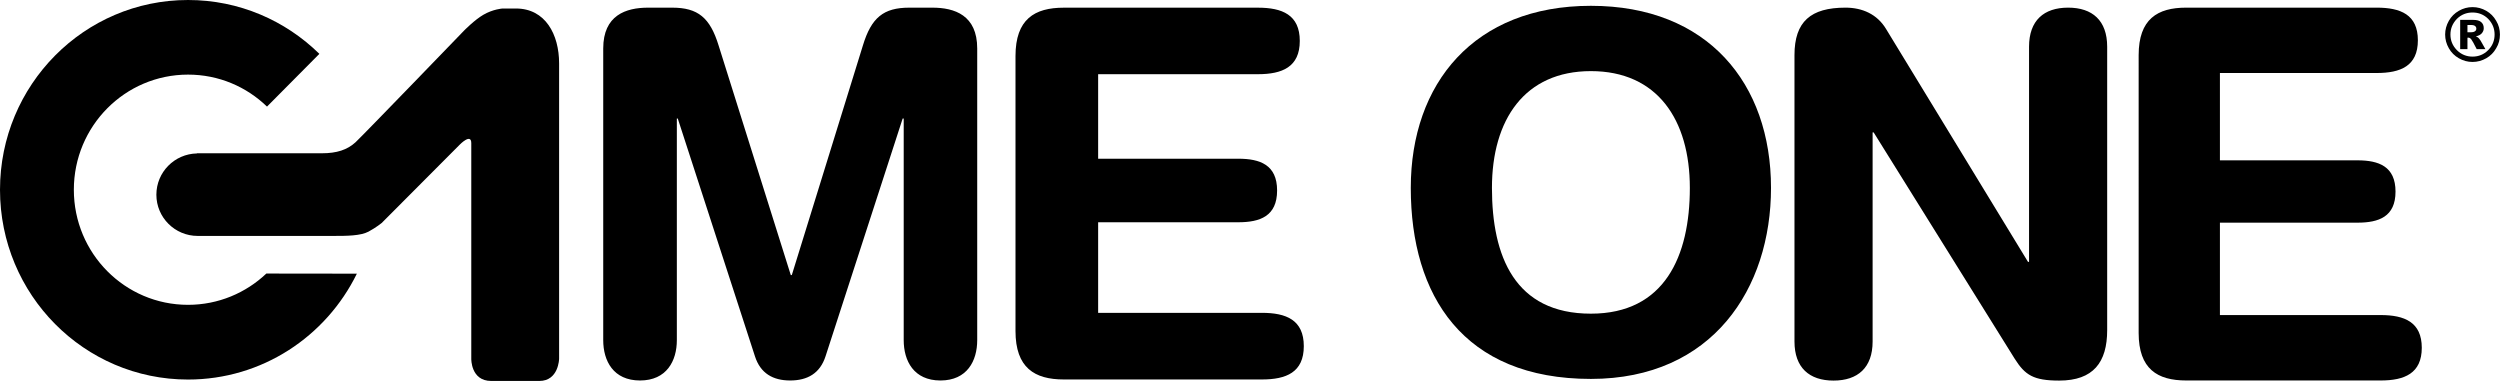<?xml version="1.0" encoding="UTF-8" standalone="no"?>
<!-- Created with Inkscape (http://www.inkscape.org/) -->

<svg
   xmlns:dc="http://purl.org/dc/elements/1.1/"
   xmlns:cc="http://creativecommons.org/ns#"
   xmlns:rdf="http://www.w3.org/1999/02/22-rdf-syntax-ns#"
   xmlns:svg="http://www.w3.org/2000/svg"
   xmlns="http://www.w3.org/2000/svg"
   xmlns:xlink="http://www.w3.org/1999/xlink"
   xmlns:sodipodi="http://sodipodi.sourceforge.net/DTD/sodipodi-0.dtd"
   xmlns:inkscape="http://www.inkscape.org/namespaces/inkscape"
   width="735"
   height="112"
   id="svg2"
   version="1.1">
  <g
     inkscape:label="Layer 1"
     inkscape:groupmode="layer"
     id="layer1"
     transform="translate(316.989,-518.636)">
    <path
       id="path52329"
       d="m -212.072,599.093 c -9.049,18.471 -27.877,31.13 -49.634,31.13 -30.548,0 -55.284,-24.963 -55.284,-55.802 0,-30.807 24.736,-55.785 55.284,-55.785 15.039,0 28.621,6.038 38.61,15.832 l -15.395,15.509 c -6.038,-5.844 -14.197,-9.406 -23.214,-9.406 -18.552,0 -33.575,15.152 -33.575,33.85 0,18.714 15.023,33.834 33.575,33.834 8.904,0 16.998,-3.497 23.02,-9.195 z"
       style="fill:#000000;fill-rule:nonzero;stroke:none" />
    <path
       id="path52333"
       d="m -165.303,521.137 -3.95,0 c 0,0 -2.784,0.178 -5.634,1.845 -2.574,1.489 -5.65,4.63 -5.65,4.63 0,0 -29.528,30.596 -31.94,32.863 -2.428,2.218 -5.504,3.221 -9.859,3.221 l -36.748,0 0,0.049 c -6.605,0.13 -11.931,5.504 -11.931,12.141 0,6.686 5.439,12.109 12.141,12.109 l 39.937,0 c 3.885,0 7.949,-0.016 10.296,-1.263 2.347,-1.279 3.869,-2.542 3.869,-2.542 l 22.988,-23.069 c 0,0 3.351,-3.432 3.351,-0.405 l 0,63.394 c 0,0 -0.162,6.524 5.86,6.524 l 14.149,0 c 5.698,0 5.812,-6.524 5.812,-6.524 l 0,-86.835 c 0,-8.499 -4.031,-16.14 -12.692,-16.14"
       style="fill:#000000;fill-rule:nonzero;stroke:none" />
    <path
       id="path52337"
       d="m -139.641,532.882 c 0,-9.778 6.67,-11.996 13.194,-11.996 l 7.091,0 c 7.56,0 11.121,2.946 13.631,11.105 l 21.223,67.506 0.308,0 20.899,-67.506 c 2.477,-8.159 6.038,-11.105 13.631,-11.105 l 6.799,0 c 6.524,0 13.177,2.218 13.177,11.996 l 0,85.767 c 0,6.071 -2.962,11.85 -10.814,11.85 -7.851,0 -10.798,-5.779 -10.798,-11.85 l 0,-65.159 -0.308,0 -22.664,69.869 c -1.635,5.067 -5.342,7.139 -10.409,7.139 -5.035,0 -8.742,-2.072 -10.361,-7.139 l -22.68,-69.869 -0.275,0 0,65.159 c 0,6.071 -2.995,11.85 -10.83,11.85 -7.851,0 -10.814,-5.779 -10.814,-11.85 z"
       style="fill:#000000;fill-rule:nonzero;stroke:none" />
    <path
       id="path52341"
       d="m -18.433,535.124 c 0,-10.846 5.601,-14.23 14.197,-14.23 l 57.081,0 c 7.107,0 12.303,2.072 12.303,9.778 0,7.69 -5.197,9.778 -12.303,9.778 l -46.979,0 0,24.849 41.2,0 c 6.394,0 11.413,1.797 11.413,9.341 0,7.56 -5.018,9.341 -11.413,9.341 l -41.2,0 0,26.63 48.161,0 c 7.107,0 12.303,2.072 12.303,9.794 0,7.722 -5.197,9.794 -12.303,9.794 l -58.262,0 c -8.596,0 -14.197,-3.432 -14.197,-14.246 z"
       style="fill:#000000;fill-rule:nonzero;stroke:none" />
    <path
       id="path52345"
       d="m 150.733,610.854 c 21.676,0 29.091,-16.901 29.091,-36.974 0,-20.074 -9.584,-34.336 -29.091,-34.336 -19.475,0 -29.091,14.262 -29.091,34.336 0,20.074 6.686,36.974 29.091,36.974 m 0,-90.51 c 34.336,0 52.953,22.826 52.953,53.535 0,29.528 -17.16,56.158 -52.953,56.158 -37.525,0 -52.953,-24.461 -52.953,-56.158 0,-30.71 18.617,-53.535 52.953,-53.535"
       style="fill:#000000;fill-rule:nonzero;stroke:none" />
    <path
       id="path52349"
       d="m 210.587,534.854 c 0,-9.891 4.792,-13.971 14.991,-13.971 4.937,0 9.308,1.91 11.931,6.265 l 41.734,68.477 0.308,0 0,-63.248 c 0,-7.722 4.355,-11.494 11.494,-11.494 7.123,0 11.478,3.772 11.478,11.494 l 0,83.322 c 0,9.454 -4.063,14.829 -14.1,14.829 -7.576,0 -10.037,-1.603 -13.08,-6.411 l -41.475,-66.551 -0.308,0 0,61.484 c 0,7.673 -4.355,11.478 -11.494,11.478 -7.123,0 -11.478,-3.804 -11.478,-11.478 z"
       style="fill:#000000;fill-rule:nonzero;stroke:none" />
    <path
       id="path52353"
       d="m 311.774,534.854 c 0,-10.62 5.536,-13.971 13.971,-13.971 l 56.012,0 c 7.01,0 12.109,2.04 12.109,9.6 0,7.576 -5.099,9.616 -12.109,9.616 l -46.089,0 0,25.675 40.439,0 c 6.265,0 11.186,1.781 11.186,9.195 0,7.398 -4.921,9.13 -11.186,9.13 l -40.439,0 0,27.164 47.287,0 c 6.961,0 12.06,2.072 12.06,9.616 0,7.544 -5.099,9.616 -12.06,9.616 l -57.21,0 c -8.434,0 -13.971,-3.351 -13.971,-13.971 z"
       style="fill:#000000;fill-rule:nonzero;stroke:none" />
    <path
       id="path52357"
       d="m 408.441,528.124 0.923,0 c 0.615,0 1.052,-0.097 1.295,-0.308 0.275,-0.178 0.389,-0.453 0.389,-0.777 0,-0.291 -0.113,-0.55 -0.356,-0.745 -0.243,-0.21 -0.648,-0.308 -1.23,-0.308 l -1.02,0 z m -2.137,-3.642 3.837,0 c 1.085,0 1.862,0.227 2.331,0.648 0.534,0.453 0.761,1.052 0.761,1.797 0,0.567 -0.194,1.052 -0.583,1.506 -0.356,0.405 -0.939,0.712 -1.748,0.907 0.324,0.113 0.567,0.243 0.745,0.405 0.194,0.194 0.437,0.486 0.68,0.874 0,0.032 0.469,0.826 1.392,2.461 l -2.558,0 c -0.826,-1.635 -1.36,-2.606 -1.619,-2.914 -0.291,-0.324 -0.567,-0.469 -0.826,-0.469 -0.065,0 -0.178,0.016 -0.275,0.032 l 0,3.351 -2.137,0 z m 10.118,4.306 c 0,-1.781 -0.631,-3.302 -1.894,-4.614 -1.263,-1.247 -2.801,-1.862 -4.598,-1.862 -1.765,0 -3.319,0.615 -4.581,1.862 -1.263,1.311 -1.91,2.833 -1.91,4.614 0,1.797 0.648,3.319 1.91,4.598 1.263,1.263 2.817,1.894 4.581,1.894 1.797,0 3.335,-0.631 4.598,-1.894 1.263,-1.279 1.894,-2.801 1.894,-4.598 m 1.57,0 c 0,1.441 -0.34,2.784 -1.101,4.031 -0.712,1.263 -1.684,2.234 -2.914,2.946 -1.263,0.712 -2.606,1.085 -4.047,1.085 -1.425,0 -2.784,-0.372 -4.015,-1.085 -1.247,-0.712 -2.234,-1.684 -2.946,-2.946 -0.712,-1.247 -1.085,-2.59 -1.085,-4.031 0,-1.425 0.372,-2.768 1.085,-4.031 0.712,-1.263 1.7,-2.234 2.946,-2.946 1.23,-0.712 2.59,-1.085 4.015,-1.085 1.441,0 2.784,0.372 4.047,1.085 1.23,0.712 2.202,1.684 2.914,2.946 0.761,1.263 1.101,2.606 1.101,4.031"
       style="fill:#000000;fill-rule:nonzero;stroke:none" />
  </g>
</svg>
